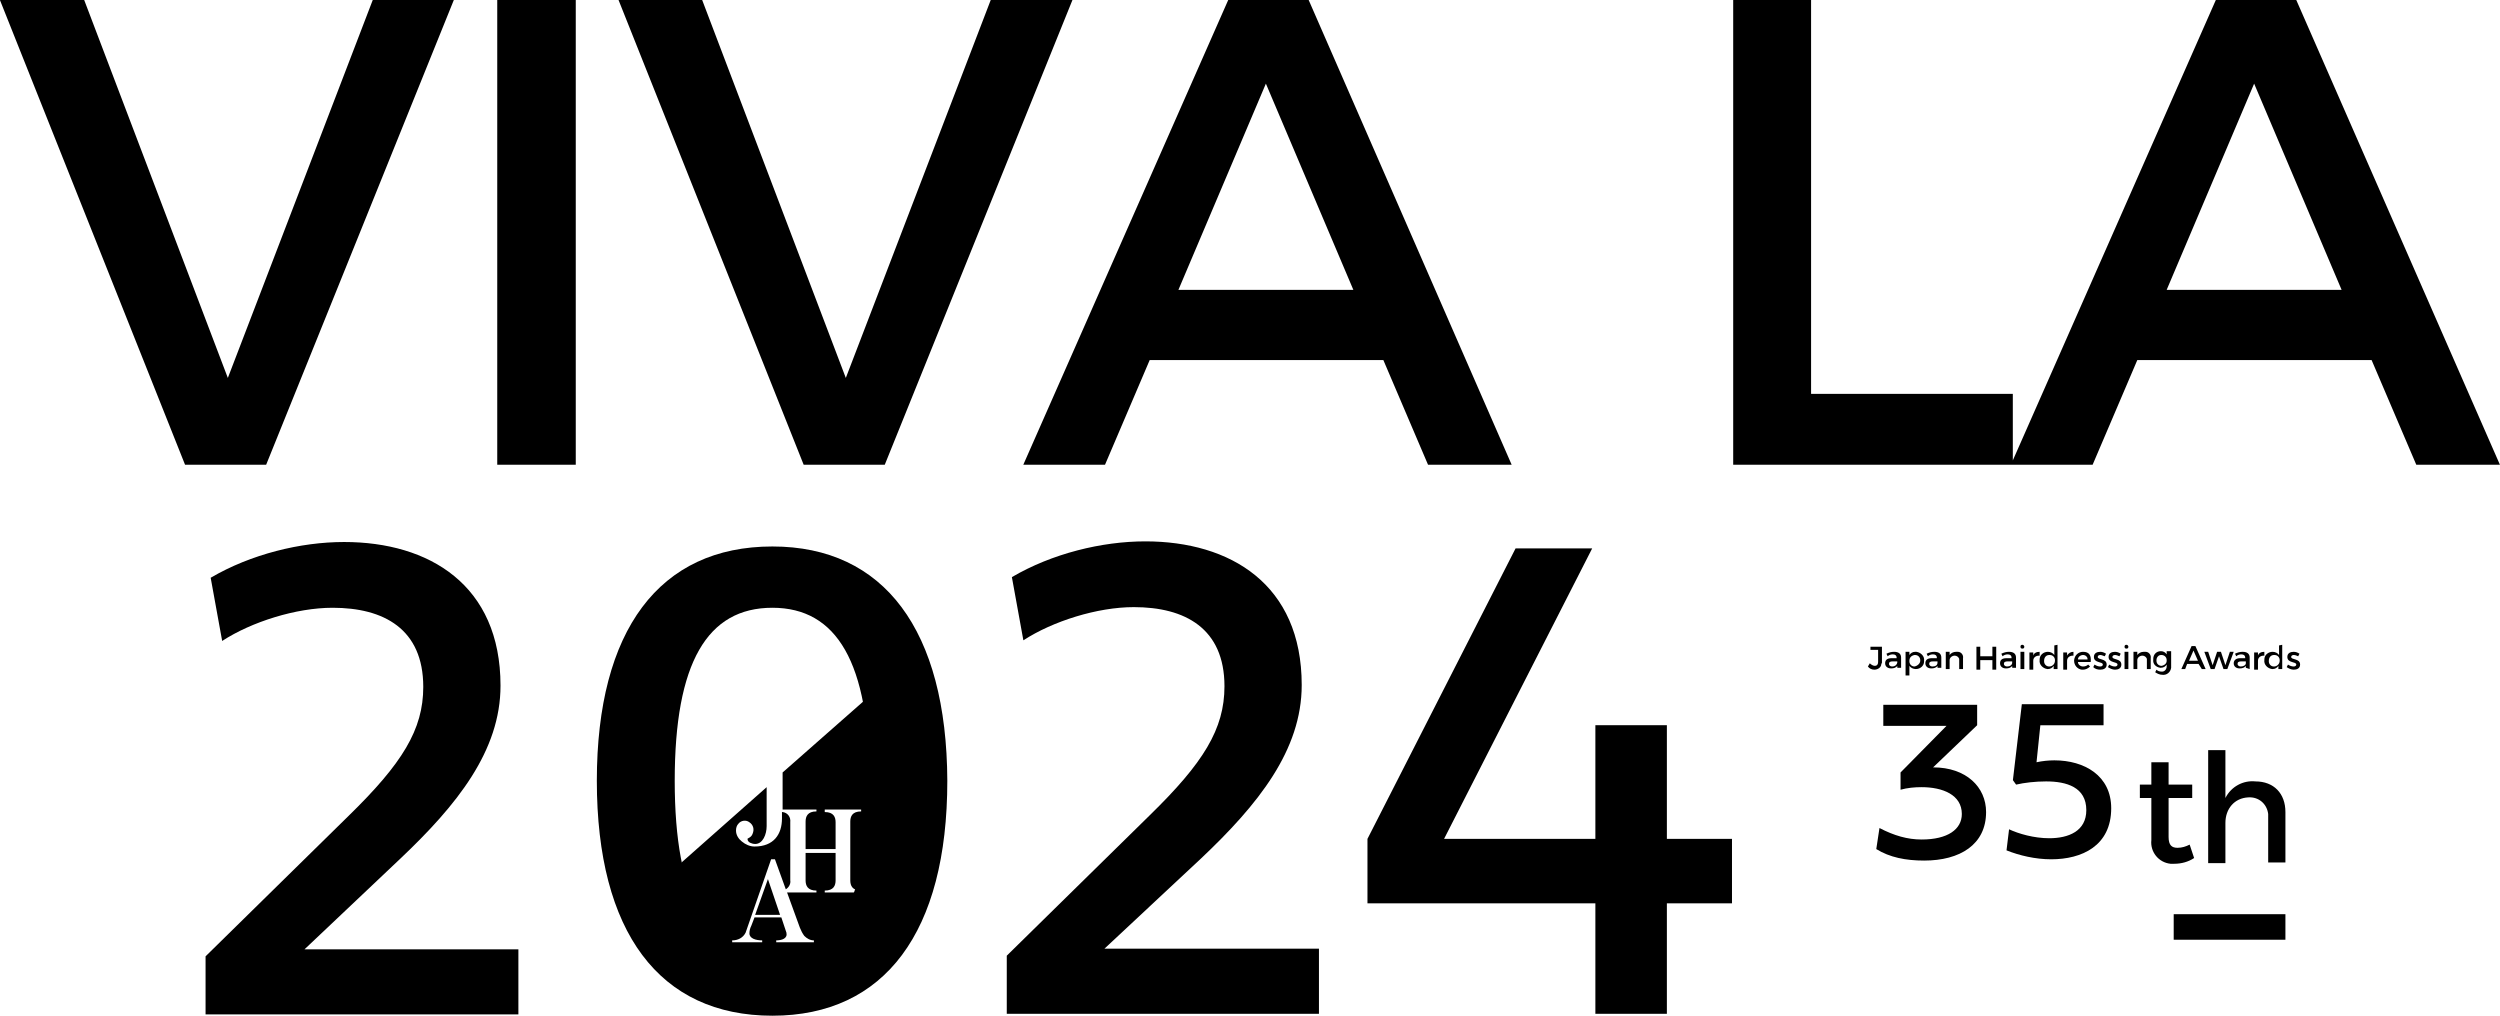 <?xml version="1.0" encoding="utf-8"?>
<!-- Generator: Adobe Illustrator 27.5.0, SVG Export Plug-In . SVG Version: 6.00 Build 0)  -->
<svg version="1.1" id="レイヤー_1" xmlns="http://www.w3.org/2000/svg" xmlns:xlink="http://www.w3.org/1999/xlink" x="0px"
	 y="0px" width="391.6px" height="159.1px" viewBox="0 0 391.6 159.1" style="enable-background:new 0 0 391.6 159.1;"
	 xml:space="preserve">
<style type="text/css">
	.st0{fill:none;stroke:#000000;stroke-width:4;}
</style>
<g id="keyv_catch_sp" transform="translate(10.688 -297.2)">
	<path id="パス_816" d="M-10.7,297.2l29,72.8H31l29.4-72.8H47.7L25,356.4L2.5,297.2H-10.7z M67.2,297.2V370h12.3v-72.8H67.2z
		 M86.2,297.2l29,72.8h12.7l29.4-72.8h-12.8l-22.7,59.2l-22.5-59.2H86.2z M213,370h13.1l-31.8-72.8h-12.6L149.6,370h12.8l7-16.4H206
		L213,370z M173.9,342.6l13.7-32.3l13.7,32.3L173.9,342.6z M260.8,297.2V370h43.8v-11.1H273v-61.7H260.8z M367.8,370h13.1L349,297.2
		h-12.6L304.3,370h12.8l7-16.4h36.7L367.8,370z M328.7,342.6l13.7-32.3l13.7,32.3H328.7z M110.3,382.8c-17.7,0-27.5,13.1-27.5,36.7
		c0,23.7,9.8,36.8,27.5,36.8c17.6,0,27.4-13.1,27.4-36.8C137.6,395.9,127.8,382.8,110.3,382.8z M110.3,392.4
		c10.1,0,15.2,8.6,15.2,27.1s-5.1,27.2-15.2,27.2c-10.2,0-15.3-8.7-15.3-27.2S100.1,392.4,110.3,392.4z"/>
	<path id="パス_815" d="M109.6,434.9l1.9,5.6h-3.9L109.6,434.9z M111.9,418.2v5.8h5.3v0.3c-1.4,0-1.7,0.8-1.7,1.6v0v4.3h4.7V426
		l0,0c0-0.8-0.3-1.6-1.7-1.6V424h5.7v0.3c-1.4,0-1.7,0.8-1.7,1.6v0v9.2v0c0,0.8,0.3,1.6,1.7,1.6v0.3h-5.7v-0.3
		c1.4,0,1.7-0.8,1.7-1.6l0,0v-4.3h-4.7v4.3v0c0,0.8,0.3,1.6,1.7,1.6v0.3h-4.6l2,5.5c0.2,0.5,0.4,0.9,0.7,1.3
		c0.4,0.4,0.9,0.7,1.5,0.7v0.3h-5.9v-0.3c0.9,0,1.8-0.3,1.6-1.2l-0.8-2.4h-4.2v0l-0.5,1.3c-0.2,0.4-0.3,0.8-0.3,1.2
		c0,0.8,1,1.1,2,1.1v0.3H104v-0.3c0.9,0,1.7-0.4,2.1-1.2l4-11.5h0.6v0l1.7,4.7c0.5-0.3,0.8-0.9,0.7-1.4V426c0.1-0.8-0.4-1.5-1.2-1.6
		c0,0-0.1,0-0.1,0v1c0,2.5-1.3,4.4-4.3,4.4c-0.7,0-1.4-0.3-2-0.8c-0.5-0.4-0.9-1-0.9-1.7c0-0.4,0.1-0.8,0.4-1.1
		c0.4-0.5,1.2-0.6,1.7-0.2c0.6,0.4,0.8,1.1,0.5,1.8c-0.2,0.6-0.8,0.7-0.8,0.8c0,0.3,0.2,0.5,0.4,0.6c0.2,0.1,0.5,0.2,0.8,0.2
		c1.2,0,1.8-1.5,1.8-2.8v-6.1l-13.9,12.3c0.1,8.5,7,15.3,15.4,15.2c8.4-0.1,15.1-6.8,15.2-15.2v-27.1L111.9,418.2z"/>
	<g id="グループ_483" transform="translate(-1443 758)">
		<path id="パス_806" d="M1775.3-328.5c-0.6,0.3-1.2,0.5-1.9,0.5c-0.9,0-1.4-0.4-1.4-1.7v-6.1h3.7v-2.1h-3.7v-3.5h-2.7v3.5h-1.8
			v2.1h1.8v6.6c-0.2,1.8,1.1,3.5,3,3.7c0.2,0,0.4,0,0.6,0c1.1,0,2.2-0.3,3.1-0.9L1775.3-328.5z M1785.6-338.4
			c-1.9-0.2-3.8,0.8-4.7,2.6v-7.5h-2.7v17.7h2.7v-6.3c0-2.2,1.4-3.9,3.6-4c1.6-0.1,2.9,1,3.1,2.6c0,0.2,0,0.3,0,0.5v7.1h2.7v-7.9
			C1790.3-336.5,1788.5-338.4,1785.6-338.4z"/>
		<line id="線_30" class="st0" x1="1772.8" y1="-315.6" x2="1790.3" y2="-315.6"/>
		<path id="パス_814" d="M1727.1-357v-2.5h-1.8v0.5h1.2v1.9c0,0.4-0.2,0.6-0.5,0.6c-0.3,0-0.6-0.2-0.8-0.4l-0.3,0.5
			c0.2,0.3,0.6,0.5,1,0.5c0.6,0,1.1-0.4,1.1-0.9C1727.1-356.9,1727.1-357,1727.1-357z M1730.1-356l0-1.8c0-0.6-0.4-0.9-1.1-0.9
			c-0.4,0-0.8,0.1-1.2,0.3l0.2,0.4c0.2-0.2,0.5-0.3,0.8-0.3c0.4,0,0.6,0.2,0.6,0.5v0.1h-0.8c-0.7,0-1,0.3-1,0.8
			c0,0.5,0.4,0.8,0.9,0.8c0,0,0.1,0,0.1,0c0.3,0,0.7-0.1,0.9-0.4v0.3H1730.1z M1728.7-356.4c-0.3,0-0.5-0.2-0.5-0.4
			c0-0.3,0.2-0.4,0.6-0.4h0.7v0.2C1729.4-356.6,1729.1-356.4,1728.7-356.4L1728.7-356.4z M1732.3-358.7c-0.4,0-0.7,0.2-0.9,0.5v-0.5
			h-0.6v3.7h0.6v-1.5c0.2,0.3,0.6,0.5,1,0.5c0.7,0,1.3-0.5,1.3-1.2c0,0,0-0.1,0-0.1c0.1-0.7-0.5-1.3-1.2-1.4
			C1732.4-358.7,1732.4-358.7,1732.3-358.7L1732.3-358.7z M1732.2-356.4c-0.5,0-0.8-0.4-0.8-0.8c0,0,0-0.1,0-0.1
			c0-0.5,0.3-0.8,0.8-0.9c0,0,0,0,0.1,0c0.5,0,0.8,0.4,0.8,0.8c0,0,0,0,0,0.1C1733.1-356.9,1732.7-356.5,1732.2-356.4
			C1732.3-356.4,1732.2-356.4,1732.2-356.4L1732.2-356.4z M1736.4-356l0-1.8c0-0.6-0.4-0.9-1.1-0.9c-0.4,0-0.8,0.1-1.2,0.3l0.2,0.4
			c0.2-0.2,0.5-0.3,0.8-0.3c0.4,0,0.6,0.2,0.6,0.5v0.1h-0.8c-0.7,0-1,0.3-1,0.8c0,0.5,0.4,0.8,0.9,0.8c0,0,0.1,0,0.1,0
			c0.3,0,0.7-0.1,0.9-0.4v0.3H1736.4z M1735-356.4c-0.3,0-0.5-0.2-0.5-0.4c0-0.3,0.2-0.4,0.6-0.4h0.7v0.2
			C1735.8-356.6,1735.5-356.4,1735-356.4L1735-356.4z M1738.7-358.7c-0.4,0-0.8,0.2-1,0.5v-0.5h-0.6v2.7h0.6v-1.4
			c0-0.4,0.4-0.7,0.8-0.7c0.3,0,0.6,0.2,0.7,0.5c0,0,0,0.1,0,0.1v1.5h0.6v-1.7c0.1-0.5-0.3-1-0.8-1
			C1738.8-358.7,1738.7-358.7,1738.7-358.7L1738.7-358.7z M1741.9-359.5v3.6h0.6v-1.5h1.9v1.5h0.6v-3.6h-0.6v1.5h-1.9v-1.5
			L1741.9-359.5z M1748.1-356l0-1.8c0-0.6-0.4-0.9-1.1-0.9c-0.4,0-0.8,0.1-1.2,0.3l0.2,0.4c0.2-0.2,0.5-0.3,0.8-0.3
			c0.4,0,0.6,0.2,0.6,0.5v0.1h-0.8c-0.7,0-1,0.3-1,0.8c0,0.5,0.4,0.8,0.9,0.8c0,0,0.1,0,0.1,0c0.3,0,0.7-0.1,0.9-0.4v0.3H1748.1z
			 M1746.7-356.4c-0.3,0-0.5-0.2-0.5-0.4c0-0.3,0.2-0.4,0.6-0.4h0.7v0.2C1747.5-356.6,1747.1-356.4,1746.7-356.4L1746.7-356.4z
			 M1749.1-359.8c-0.2,0-0.3,0.1-0.3,0.3c0,0,0,0,0,0c0,0.2,0.1,0.3,0.3,0.3c0,0,0,0,0,0c0.2,0,0.3-0.1,0.3-0.3c0,0,0,0,0,0
			C1749.4-359.6,1749.3-359.8,1749.1-359.8C1749.1-359.8,1749.1-359.8,1749.1-359.8L1749.1-359.8z M1748.8-358.7v2.7h0.6v-2.7
			H1748.8z M1750.8-358.1v-0.5h-0.6v2.7h0.6v-1.4c0-0.5,0.4-0.8,0.9-0.8c0,0,0,0,0.1,0v-0.6C1751.3-358.7,1750.9-358.5,1750.8-358.1
			L1750.8-358.1z M1754.1-359.7v1.5c-0.2-0.3-0.6-0.5-1-0.5c-0.7,0-1.3,0.5-1.3,1.2c0,0,0,0.1,0,0.1c-0.1,0.7,0.5,1.3,1.2,1.4
			c0,0,0.1,0,0.1,0c0.4,0,0.7-0.2,0.9-0.5v0.5h0.6v-3.8L1754.1-359.7z M1753.3-356.4c-0.5,0-0.8-0.4-0.8-0.8c0,0,0,0,0-0.1
			c0-0.5,0.3-0.9,0.8-0.9c0,0,0,0,0.1,0c0.5,0,0.8,0.4,0.8,0.8c0,0,0,0,0,0.1C1754.2-356.8,1753.8-356.4,1753.3-356.4
			C1753.3-356.4,1753.3-356.4,1753.3-356.4z M1756.1-358.1v-0.5h-0.6v2.7h0.6v-1.4c0-0.5,0.4-0.8,0.9-0.8c0,0,0,0,0.1,0v-0.6
			C1756.7-358.7,1756.3-358.5,1756.1-358.1L1756.1-358.1z M1758.6-358.7c-0.7,0-1.3,0.5-1.4,1.3c0,0,0,0.1,0,0.1
			c0,0.7,0.5,1.3,1.2,1.4c0.1,0,0.1,0,0.2,0c0.4,0,0.8-0.2,1.1-0.5l-0.3-0.3c-0.2,0.2-0.5,0.3-0.8,0.3c-0.4,0-0.8-0.3-0.8-0.7h2
			C1759.9-358.1,1759.6-358.7,1758.6-358.7L1758.6-358.7z M1757.8-357.5c0-0.4,0.4-0.7,0.8-0.7c0.4,0,0.7,0.3,0.7,0.6c0,0,0,0,0,0.1
			H1757.8z M1762-358l0.2-0.4c-0.3-0.2-0.6-0.3-0.9-0.3c-0.5,0-1,0.2-1,0.8c0,1,1.4,0.7,1.4,1.2c0,0.2-0.2,0.3-0.4,0.3
			c-0.3,0-0.6-0.1-0.9-0.3l-0.2,0.4c0.3,0.3,0.7,0.4,1.1,0.4c0.5,0,1-0.2,1-0.8c0-1-1.4-0.7-1.4-1.2c0-0.2,0.2-0.3,0.4-0.3
			C1761.5-358.2,1761.7-358.1,1762-358L1762-358z M1764.3-358l0.2-0.4c-0.3-0.2-0.6-0.3-0.9-0.3c-0.5,0-1,0.2-1,0.8
			c0,1,1.4,0.7,1.4,1.2c0,0.2-0.2,0.3-0.4,0.3c-0.3,0-0.6-0.1-0.9-0.3l-0.2,0.4c0.3,0.2,0.7,0.4,1.1,0.4c0.5,0,1-0.2,1-0.8
			c0-1-1.4-0.7-1.4-1.2c0-0.2,0.2-0.3,0.4-0.3C1763.8-358.2,1764.1-358.1,1764.3-358L1764.3-358z M1765.4-359.8
			c-0.2,0-0.3,0.1-0.3,0.3c0,0,0,0,0,0c0,0.2,0.1,0.3,0.3,0.3c0,0,0,0,0,0c0.2,0,0.3-0.1,0.3-0.3c0,0,0,0,0,0
			C1765.7-359.6,1765.6-359.8,1765.4-359.8C1765.4-359.8,1765.4-359.8,1765.4-359.8L1765.4-359.8z M1765.1-358.7v2.7h0.6v-2.7
			H1765.1z M1768.1-358.7c-0.4,0-0.8,0.2-1,0.5v-0.5h-0.6v2.7h0.6v-1.4c0-0.4,0.4-0.7,0.8-0.7c0.3,0,0.6,0.2,0.7,0.5
			c0,0,0,0.1,0,0.1v1.5h0.6v-1.7c0.1-0.5-0.3-1-0.8-1C1768.2-358.7,1768.1-358.7,1768.1-358.7L1768.1-358.7z M1771.7-358.7v0.4
			c-0.2-0.3-0.5-0.5-0.9-0.5c-0.7,0-1.2,0.5-1.2,1.2c0,0,0,0.1,0,0.1c-0.1,0.7,0.4,1.2,1.1,1.3c0,0,0.1,0,0.1,0
			c0.4,0,0.7-0.2,0.9-0.5v0.3c0,0.4-0.3,0.8-0.7,0.8c0,0-0.1,0-0.1,0c-0.3,0-0.6-0.1-0.8-0.3l-0.2,0.4c0.3,0.2,0.7,0.4,1.1,0.4
			c0.7,0.1,1.3-0.4,1.4-1.1c0-0.1,0-0.1,0-0.2v-2.4H1771.7z M1770.9-356.5c-0.4,0-0.8-0.3-0.8-0.8c0,0,0,0,0-0.1
			c0-0.4,0.3-0.8,0.7-0.8c0,0,0,0,0.1,0c0.4,0,0.8,0.3,0.8,0.8c0,0,0,0,0,0.1C1771.7-356.9,1771.4-356.6,1770.9-356.5
			C1770.9-356.5,1770.9-356.5,1770.9-356.5z M1777.2-356h0.6l-1.6-3.6h-0.6l-1.6,3.6h0.6l0.3-0.8h1.8L1777.2-356z M1775.2-357.3
			l0.7-1.6l0.7,1.6H1775.2z M1777.6-358.7l1,2.7h0.6l0.7-2l0.7,2h0.6l1-2.7h-0.6l-0.7,2.1l-0.7-2.1h-0.6l-0.7,2.1l-0.7-2.1H1777.6z
			 M1784.7-356l0-1.8c0-0.6-0.4-0.9-1.1-0.9c-0.4,0-0.8,0.1-1.2,0.3l0.2,0.4c0.2-0.2,0.5-0.3,0.8-0.3c0.4,0,0.6,0.2,0.6,0.5v0.1
			h-0.8c-0.6,0-1,0.3-1,0.8c0,0.5,0.4,0.8,0.9,0.8c0,0,0.1,0,0.1,0c0.3,0,0.7-0.1,0.9-0.4v0.3L1784.7-356z M1783.3-356.4
			c-0.3,0-0.5-0.2-0.5-0.4c0-0.3,0.2-0.4,0.6-0.4h0.7v0.3C1784.1-356.6,1783.7-356.4,1783.3-356.4z M1786-358.1v-0.5h-0.6v2.7h0.6
			v-1.4c0-0.5,0.4-0.8,0.9-0.8c0,0,0,0,0.1,0v-0.6C1786.5-358.7,1786.1-358.5,1786-358.1z M1789.3-359.7v1.5c-0.2-0.3-0.6-0.5-1-0.5
			c-0.7,0-1.3,0.5-1.3,1.2c0,0,0,0.1,0,0.1c-0.1,0.7,0.5,1.3,1.2,1.4c0,0,0.1,0,0.1,0c0.4,0,0.7-0.2,0.9-0.5v0.5h0.6v-3.8
			L1789.3-359.7z M1788.5-356.4c-0.5,0-0.8-0.4-0.8-0.8c0,0,0,0,0-0.1c0-0.5,0.3-0.9,0.8-0.9c0,0,0,0,0.1,0c0.5,0,0.8,0.4,0.8,0.8
			c0,0,0,0,0,0.1C1789.4-356.8,1789-356.4,1788.5-356.4C1788.6-356.4,1788.5-356.4,1788.5-356.4z M1792.3-358l0.2-0.4
			c-0.3-0.2-0.6-0.3-0.9-0.3c-0.5,0-1,0.2-1,0.8c0,1,1.4,0.7,1.4,1.2c0,0.2-0.2,0.3-0.4,0.3c-0.3,0-0.6-0.1-0.9-0.3l-0.2,0.4
			c0.3,0.2,0.7,0.4,1.1,0.4c0.5,0,1-0.2,1-0.8c0-1-1.4-0.7-1.4-1.2c0-0.2,0.2-0.3,0.4-0.3C1791.8-358.2,1792.1-358.1,1792.3-358z"/>
	</g>
</g>
<g>
	<path d="M304.9,113.7H295v-3.3h14.7v3.2l-6.9,6.6c5.2,0,8.3,3.1,8.3,7c0,5.1-4.1,7.6-9.7,7.6c-2.9,0-5.4-0.5-7.5-1.8l0.5-3.3
		c2.3,1.2,4.4,1.8,6.6,1.8c4.1,0,6.3-1.6,6.3-4c0-3-3-4.2-6.3-4.2c-1.1,0-2.2,0.1-3.3,0.4v-2.7L304.9,113.7z"/>
	<path d="M321.3,134.6c-2.5,0-5-0.6-7-1.4l0.4-3.3c1.5,0.7,3.9,1.4,6.3,1.4c3,0,5.8-1.1,5.8-4.4c0-3.6-3.1-4.5-6.3-4.5
		c-1.7,0-3.4,0.2-4.7,0.5l-0.5-0.7l1.4-11.9h12.8v3.3h-9.9l-0.6,5.8c0.9-0.2,1.9-0.3,2.8-0.3c4.7,0,8.9,2.4,8.9,7.5
		C330.7,132.5,326.1,134.6,321.3,134.6z"/>
</g>
<g>
	<path d="M206.6,148.6v10.2h-48.9v-9.1l22.4-22c8.4-8.2,11.7-13.5,11.7-20.2c0-9.1-6.2-12.4-14.2-12.4c-5.7,0-12.7,2.2-17.3,5.2
		l-1.8-9.9c6.3-3.7,14.1-5.6,20.9-5.6c13.3,0,24.5,6.7,24.5,22.5c0,10.2-6.8,18.7-15.8,27.2L173,148.6H206.6z"/>
	<path d="M226.2,131.4h23.7v-17.8h11.2v17.8h10.2v10.1h-10.2v17.3h-11.2v-17.3h-35.7v-10.1l23.2-45.5h12L226.2,131.4z"/>
</g>
<g>
	<path d="M81.2,148.7v10.2H32.2v-9.1l22.4-22c8.4-8.2,11.7-13.5,11.7-20.2c0-9.1-6.2-12.4-14.2-12.4c-5.7,0-12.7,2.2-17.3,5.2
		l-1.8-9.9c6.3-3.7,14.1-5.6,20.9-5.6c13.3,0,24.5,6.7,24.5,22.5c0,10.2-6.8,18.7-15.8,27.2l-14.9,14.1H81.2z"/>
</g>
</svg>
